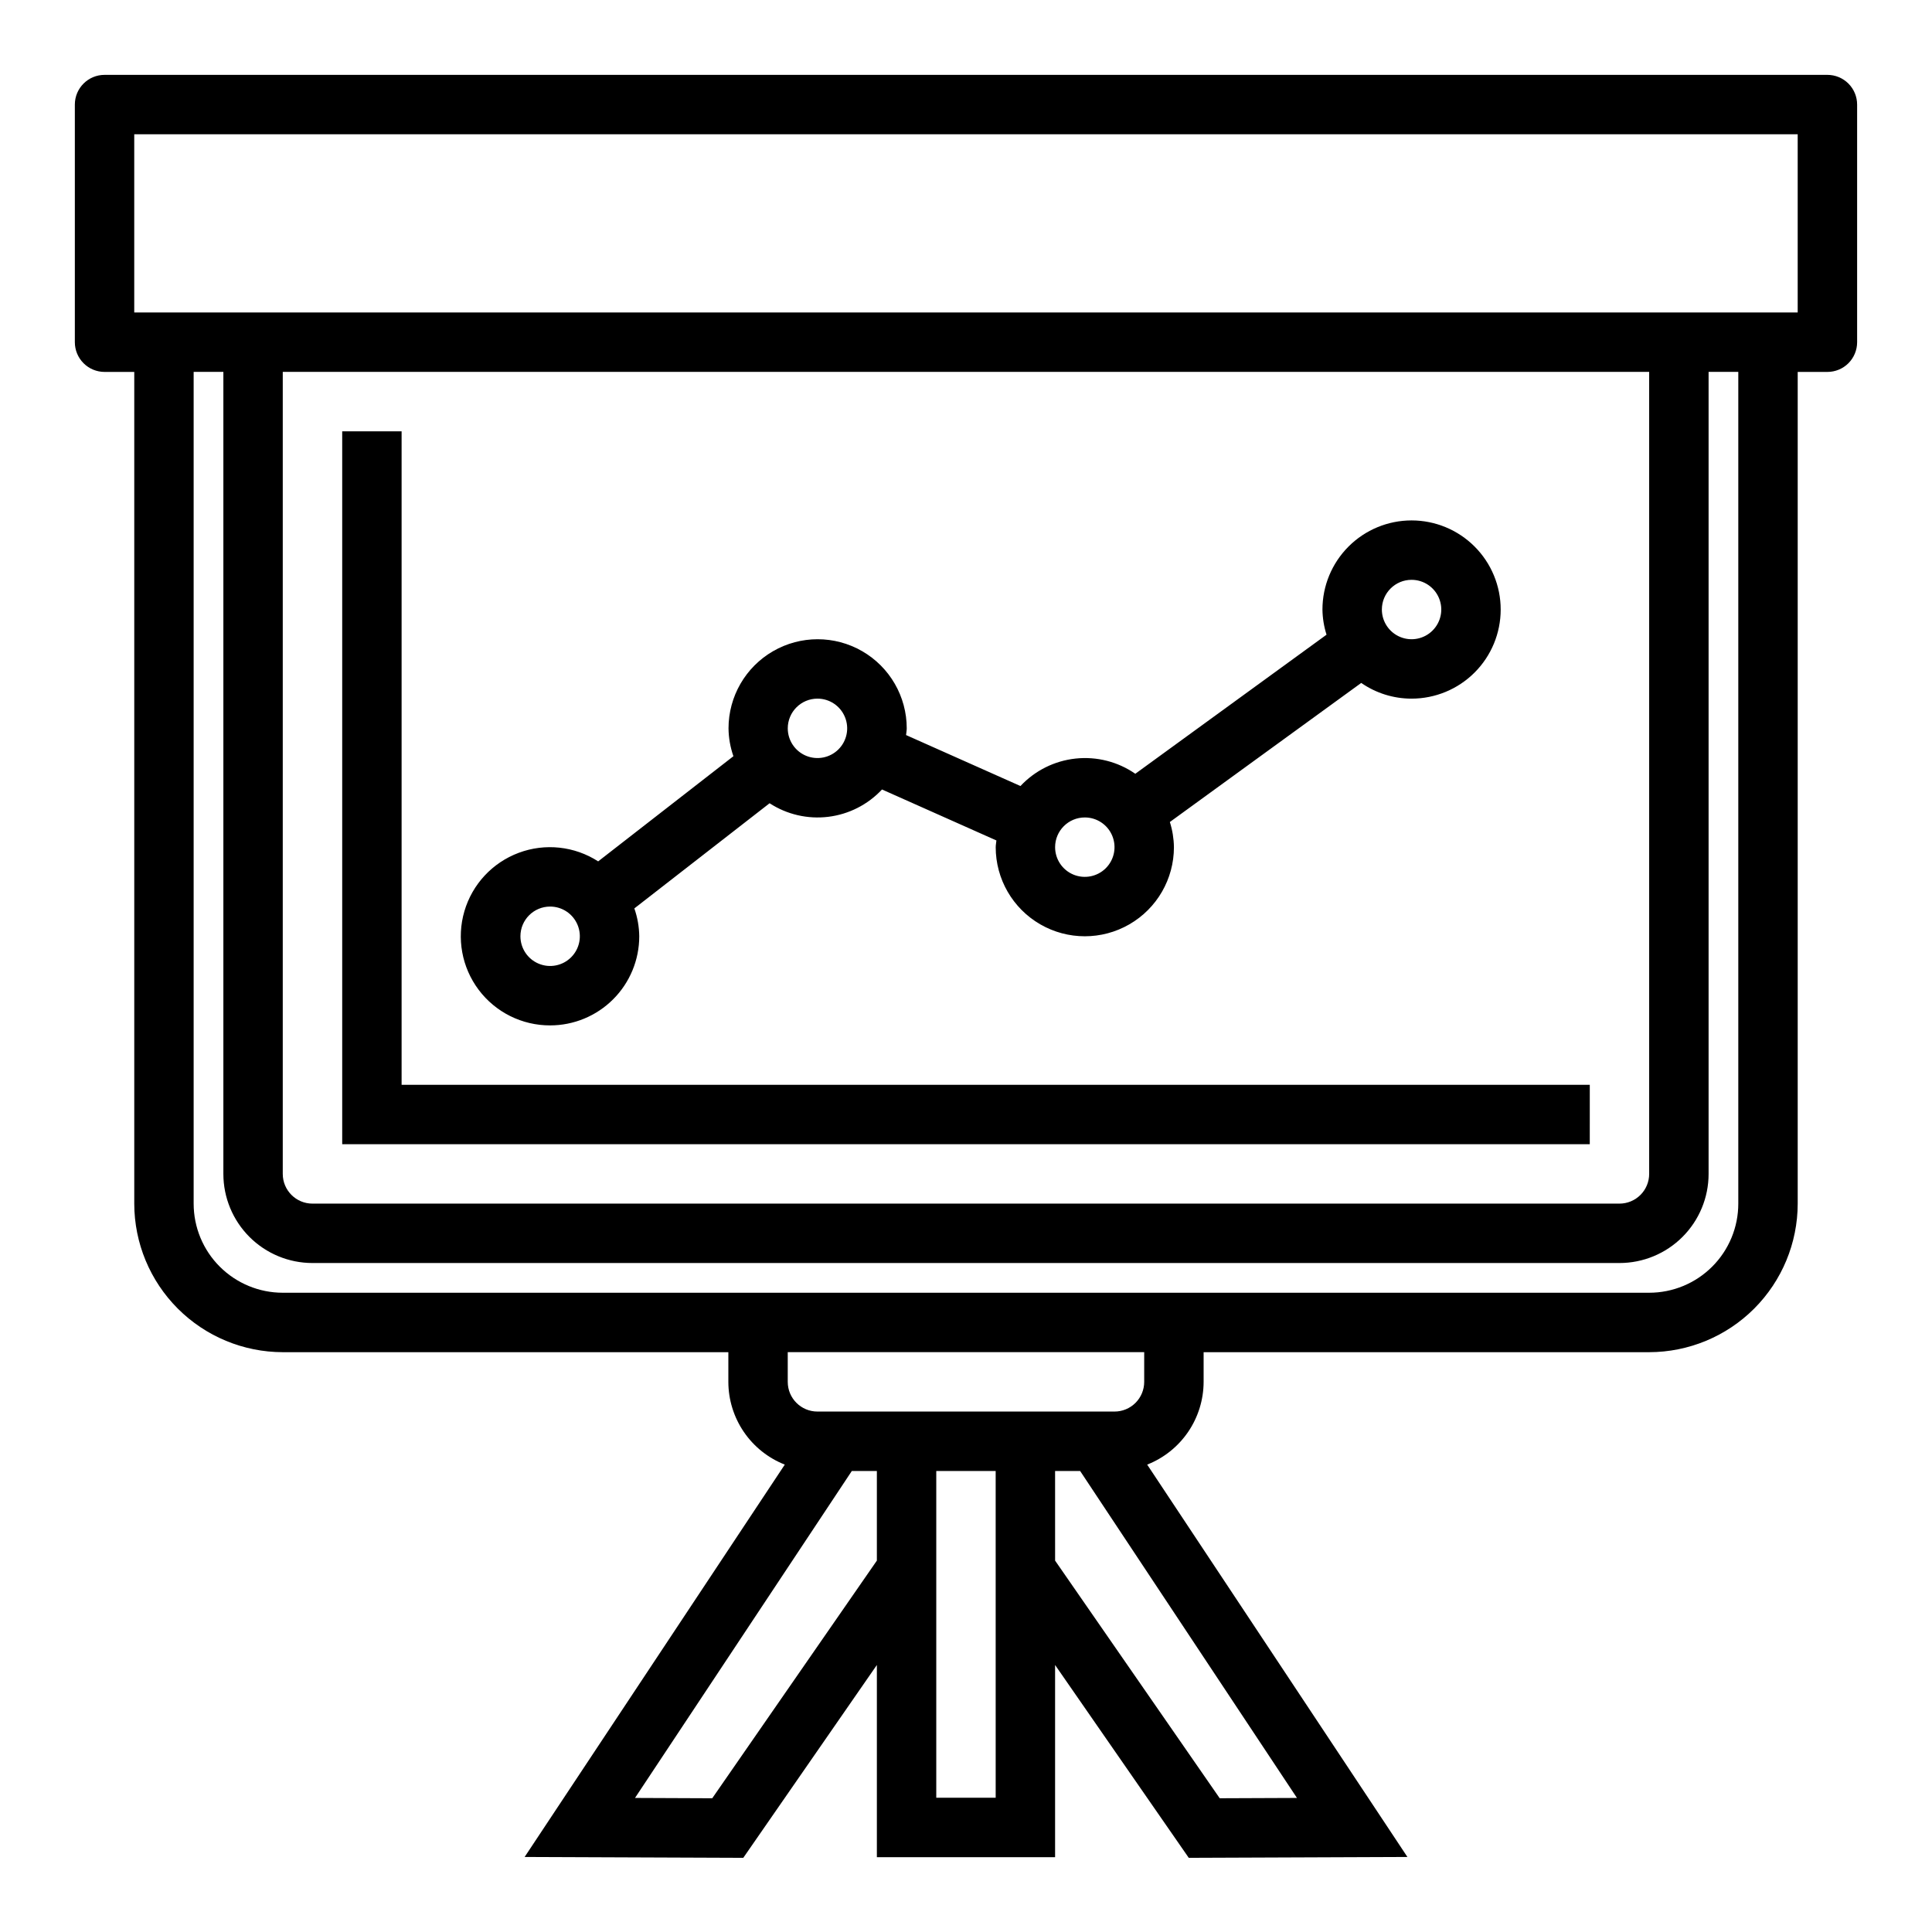 <?xml version="1.0" encoding="UTF-8"?>
<!-- Uploaded to: ICON Repo, www.svgrepo.com, Generator: ICON Repo Mixer Tools -->
<svg fill="#000000" width="800px" height="800px" version="1.1" viewBox="144 144 512 512" xmlns="http://www.w3.org/2000/svg">
 <g>
  <path d="m565.31 431.49h-314.88v-173.19h-15.742v188.93h330.62z"/>
  <path d="m289.79 415.74c6.266 0 12.27-2.488 16.699-6.918 4.43-4.426 6.918-10.434 6.918-16.699-0.031-2.516-0.469-5.008-1.301-7.383l35.84-27.867h0.004c4.602 2.988 10.109 4.258 15.559 3.59 5.445-0.668 10.484-3.231 14.23-7.242l30.316 13.508c-0.047 0.598-0.18 1.172-0.18 1.777l-0.004 0.004c0 8.438 4.5 16.23 11.809 20.449 7.305 4.219 16.309 4.219 23.613 0 7.309-4.219 11.809-12.012 11.809-20.449-0.031-2.266-0.395-4.512-1.078-6.668l50.711-36.855v-0.004c3.922 2.715 8.578 4.168 13.344 4.164 6.266 0 12.27-2.484 16.699-6.914 4.43-4.43 6.918-10.438 6.918-16.699 0-6.266-2.488-12.27-6.918-16.699-4.43-4.43-10.434-6.918-16.699-6.918-6.262 0-12.27 2.488-16.699 6.918-4.43 4.43-6.918 10.434-6.918 16.699 0.031 2.262 0.395 4.508 1.082 6.668l-50.676 36.855c-4.617-3.199-10.234-4.629-15.824-4.031-5.586 0.598-10.773 3.18-14.613 7.281l-30.316-13.508c0.047-0.598 0.18-1.172 0.18-1.777 0-8.438-4.5-16.234-11.809-20.453-7.305-4.219-16.309-4.219-23.613 0-7.309 4.219-11.809 12.016-11.809 20.453 0.027 2.516 0.469 5.008 1.297 7.383l-35.84 27.867c-6.262-4.035-14.059-4.879-21.039-2.273-6.981 2.602-12.32 8.34-14.414 15.488-2.094 7.148-0.691 14.867 3.781 20.82 4.473 5.957 11.496 9.453 18.941 9.434zm228.29-118.08c3.184 0 6.055 1.918 7.273 4.859 1.219 2.941 0.547 6.324-1.707 8.578-2.25 2.25-5.637 2.926-8.578 1.707s-4.859-4.09-4.859-7.273c0-4.348 3.523-7.871 7.871-7.871zm-86.59 62.973c3.184 0 6.051 1.918 7.269 4.859 1.219 2.945 0.547 6.328-1.703 8.582-2.254 2.25-5.641 2.922-8.582 1.707-2.941-1.219-4.859-4.09-4.859-7.273 0-4.348 3.527-7.875 7.875-7.875zm-70.848-31.488h-0.004c3.188 0 6.055 1.918 7.273 4.863 1.219 2.941 0.547 6.324-1.707 8.578-2.25 2.25-5.637 2.922-8.578 1.707-2.941-1.219-4.859-4.09-4.859-7.273 0-4.348 3.523-7.875 7.871-7.875zm-70.848 55.105h-0.004c3.184 0 6.055 1.918 7.273 4.859 1.219 2.941 0.547 6.328-1.707 8.578-2.25 2.254-5.637 2.926-8.578 1.707s-4.859-4.09-4.859-7.273c0-4.348 3.523-7.871 7.871-7.871z"/>
  <path d="m628.29 163.84h-456.58c-4.348 0-7.875 3.527-7.875 7.875v62.977c0 2.086 0.832 4.09 2.309 5.566 1.477 1.477 3.477 2.305 5.566 2.305h7.871v220.42c0.012 10.434 4.164 20.438 11.543 27.816 7.379 7.379 17.383 11.531 27.816 11.543h118.08v7.871c0.008 4.731 1.438 9.352 4.106 13.262 2.668 3.91 6.449 6.926 10.852 8.66l-68.945 103.98 57.945 0.227 35.402-51.105v50.934h47.23v-50.934l35.426 51.105 57.945-0.227-68.965-103.98c4.402-1.734 8.18-4.75 10.848-8.66 2.668-3.91 4.098-8.531 4.109-13.262v-7.871h118.08c10.434-0.012 20.441-4.164 27.82-11.543 7.375-7.379 11.527-17.383 11.539-27.816v-220.42h7.875c2.086 0 4.09-0.828 5.566-2.305 1.473-1.477 2.305-3.481 2.305-5.566v-62.977c0-2.09-0.832-4.09-2.305-5.566-1.477-1.477-3.481-2.309-5.566-2.309zm-295.54 456.72-20.469-0.086 57.461-86.648h6.637v23.75zm75.117-0.145h-15.746v-86.59h15.742zm59.371 0.141-43.625-62.977-0.004-23.754h6.637l57.465 86.648zm-20.012-110.35c0 2.086-0.828 4.09-2.305 5.566-1.477 1.477-3.481 2.305-5.566 2.305h-78.723c-4.348 0-7.871-3.523-7.871-7.871v-7.871h94.465zm157.44-47.23c0 6.262-2.488 12.27-6.918 16.695-4.43 4.43-10.434 6.918-16.699 6.918h-362.11c-6.262 0-12.27-2.488-16.699-6.918-4.43-4.426-6.918-10.434-6.918-16.695v-220.42h7.875v212.54c0 6.266 2.488 12.27 6.914 16.699 4.43 4.43 10.438 6.918 16.699 6.918h346.37c6.262 0 12.27-2.488 16.699-6.918 4.43-4.43 6.918-10.434 6.918-16.699v-212.54h7.871zm-385.73-220.42h362.11v212.54c0 2.09-0.828 4.09-2.305 5.566-1.477 1.477-3.481 2.309-5.566 2.309h-346.37c-4.348 0-7.871-3.527-7.871-7.875zm401.47-15.742-440.83-0.004v-47.23h440.83z"/>
 </g>
</svg>